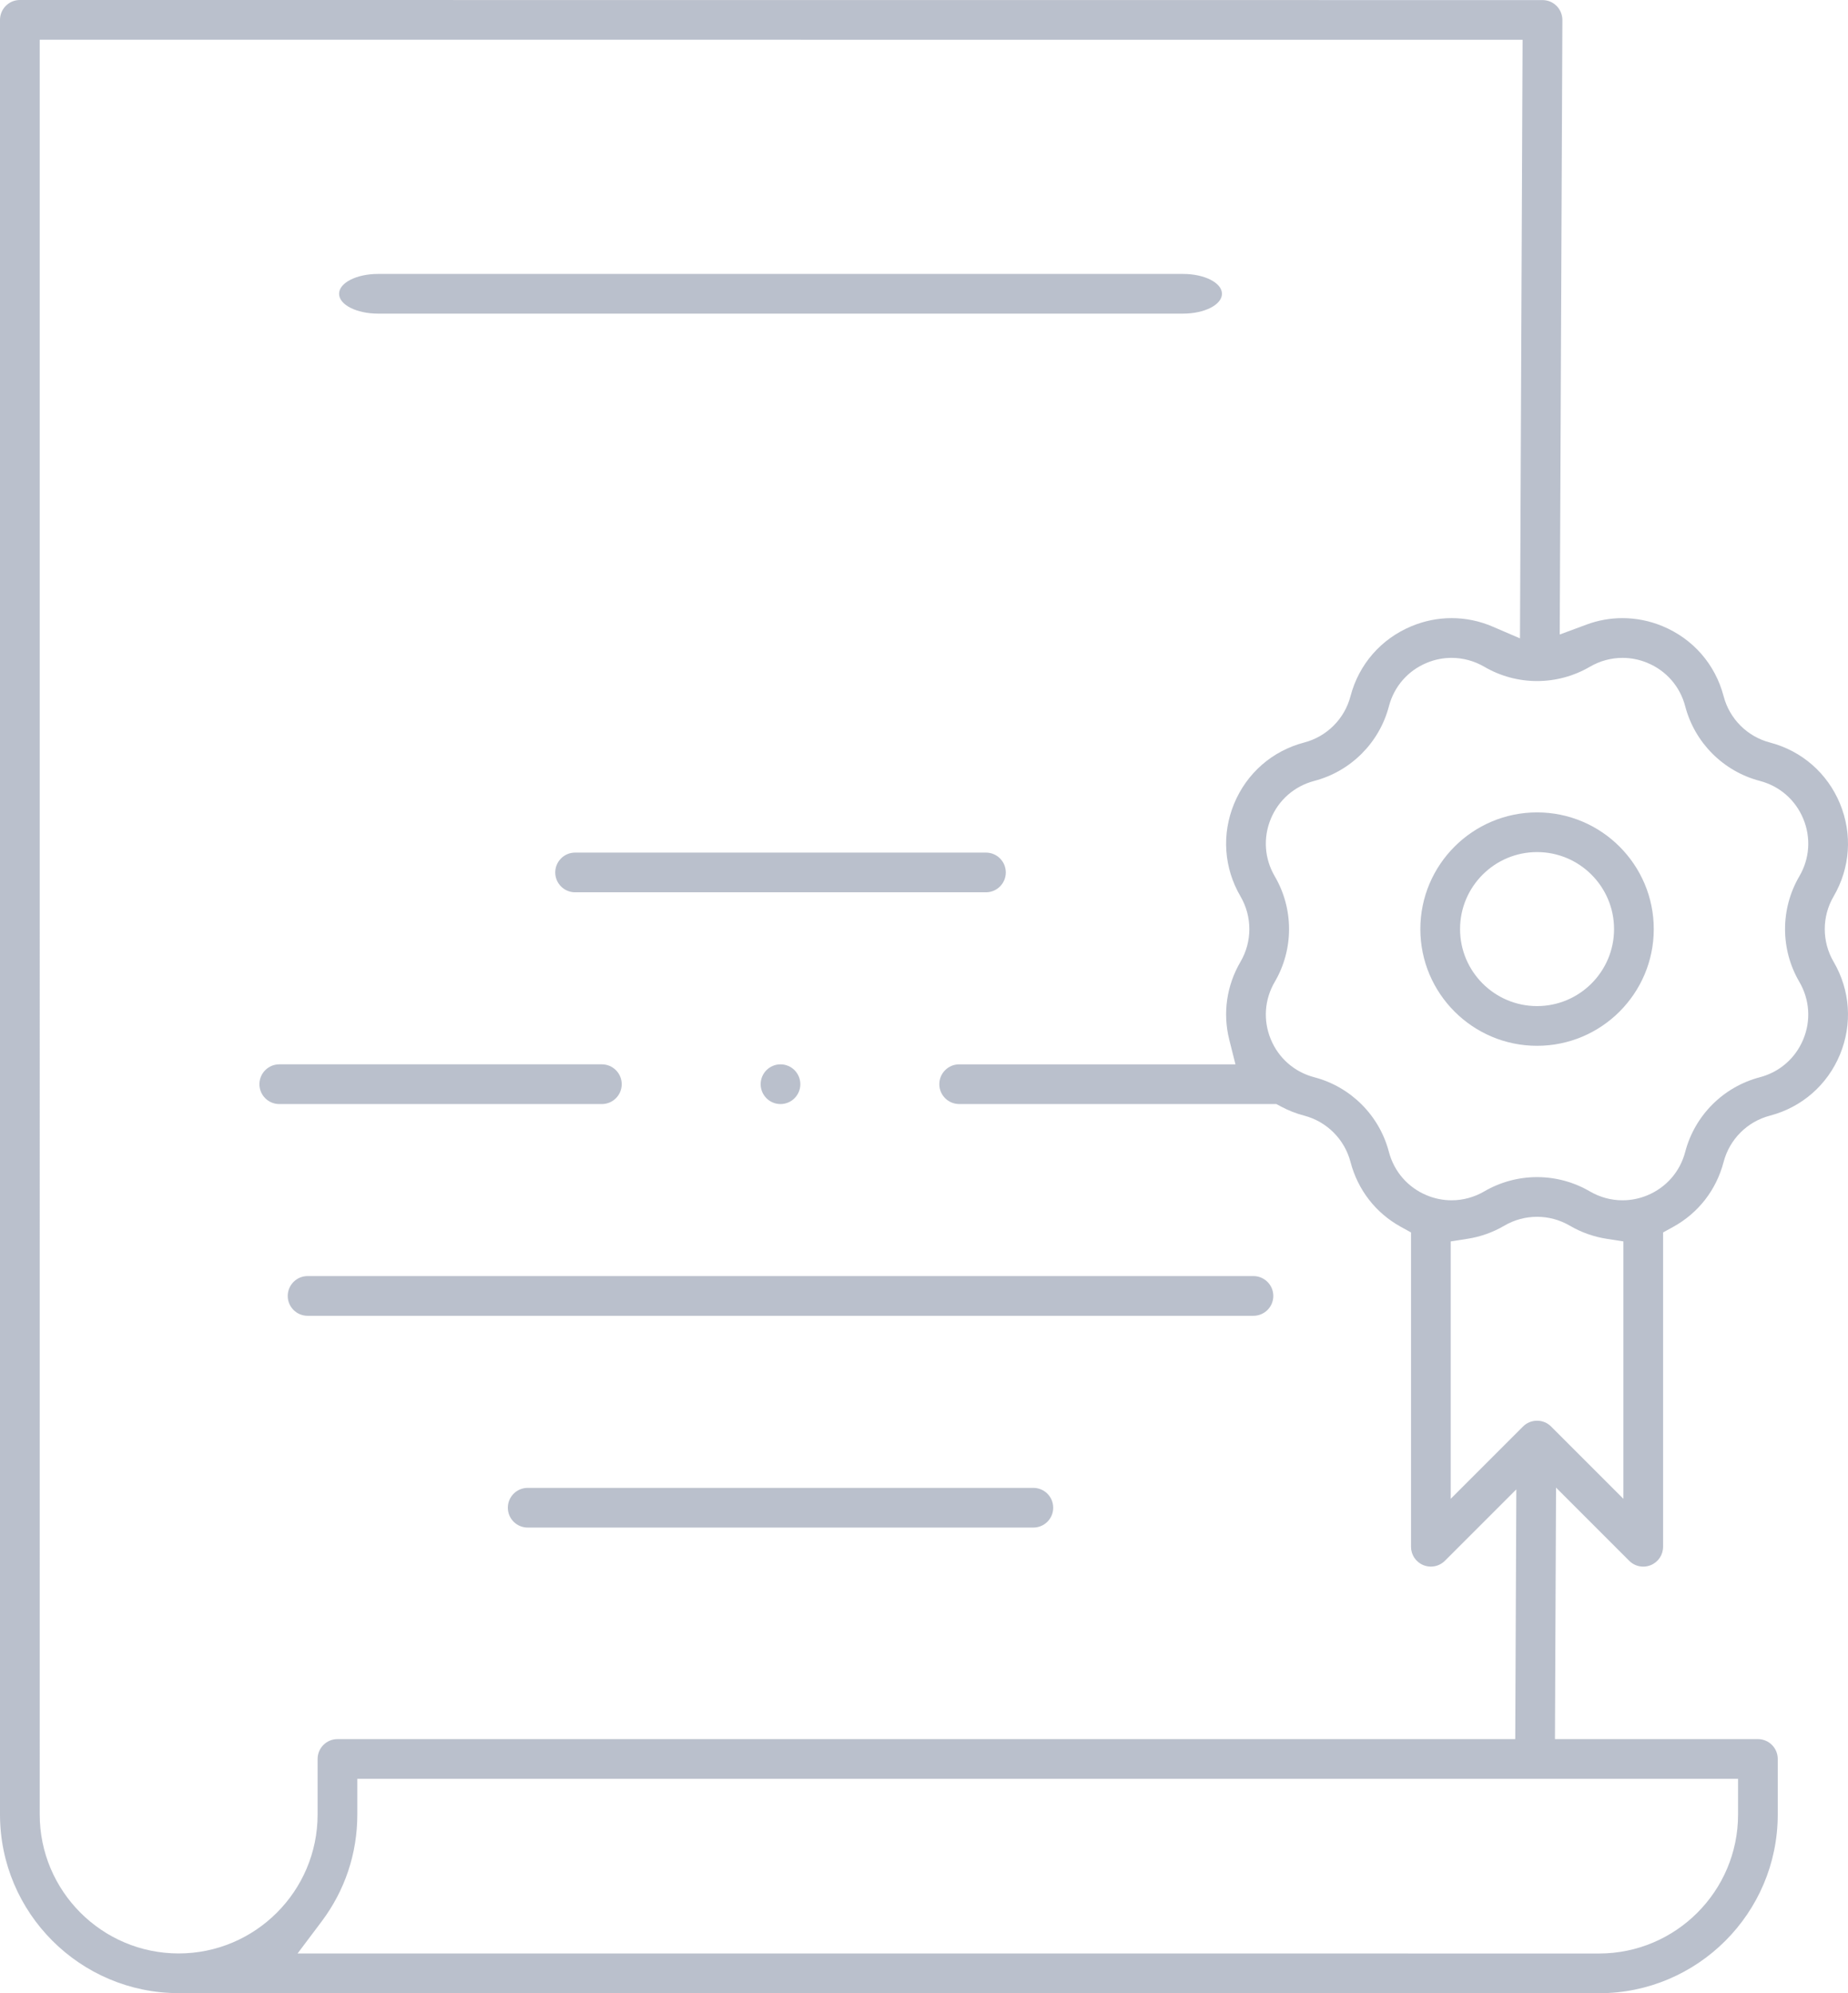 <svg xmlns="http://www.w3.org/2000/svg" xmlns:svg="http://www.w3.org/2000/svg" id="svg1" width="64.632" height="69.707" viewBox="0 0 64.632 69.707"><defs id="defs1"><clipPath clipPathUnits="userSpaceOnUse" id="clipPath284"><path d="M 0,6141.667 H 1400 V 0 H 0 Z" transform="translate(-1219.989,-1084.85)" id="path284"></path></clipPath><clipPath clipPathUnits="userSpaceOnUse" id="clipPath324"><path d="M 0,6141.667 H 1400 V 0 H 0 Z" transform="translate(-1170.784,-1290.694)" id="path324"></path></clipPath><clipPath clipPathUnits="userSpaceOnUse" id="clipPath326"><path d="M 0,6141.667 H 1400 V 0 H 0 Z" transform="translate(-1163.89,-1310.931)" id="path326"></path></clipPath><clipPath clipPathUnits="userSpaceOnUse" id="clipPath328"><path d="M 0,6141.667 H 1400 V 0 H 0 Z" transform="translate(-1160.438,-1283.289)" id="path328"></path></clipPath><clipPath clipPathUnits="userSpaceOnUse" id="clipPath330"><path d="M 0,6141.667 H 1400 V 0 H 0 Z" transform="translate(-1161.428,-1275.883)" id="path330"></path></clipPath><clipPath clipPathUnits="userSpaceOnUse" id="clipPath332"><path d="M 0,6141.667 H 1400 V 0 H 0 Z" transform="translate(-1169.126,-1268.477)" id="path332"></path></clipPath><clipPath clipPathUnits="userSpaceOnUse" id="clipPath334"><path d="M 0,6141.667 H 1400 V 0 H 0 Z" transform="translate(-1204.428,-1280.733)" id="path334"></path></clipPath><clipPath clipPathUnits="userSpaceOnUse" id="clipPath336"><path d="M 0,6141.667 H 1400 V 0 H 0 Z" transform="translate(-1204.428,-1292.1)" id="path336"></path></clipPath><clipPath clipPathUnits="userSpaceOnUse" id="clipPath338"><path d="M 0,6141.667 H 1400 V 0 H 0 Z" transform="translate(-1177.968,-1283.289)" id="path338"></path></clipPath></defs><g id="g1" transform="translate(-1150.671,-4819.772)"><path id="path283" d="m 0,0 h -320 c -5.523,0 -10,4.477 -10,10 v 240 c 0,5.523 4.477,10 10,10 H 0 c 5.523,0 10,-4.477 10,-10 V 10 C 10,4.477 5.523,0 0,0 Z" style="fill:none;stroke:#aeaead;stroke-width:1;stroke-linecap:butt;stroke-linejoin:miter;stroke-miterlimit:10;stroke-dasharray:none;stroke-opacity:1" transform="matrix(1,0,0,-1,1219.989,5056.821)" clip-path="url(#clipPath284)"></path><path id="path323" d="m 0,0 c -0.383,0 -0.694,0.311 -0.694,0.694 0,0.383 0.311,0.694 0.694,0.694 h 14.37 c 0.383,0 0.694,-0.311 0.694,-0.694 C 15.064,0.311 14.753,0 14.37,0 Z" style="fill:#bac0cc;fill-opacity:1;fill-rule:nonzero;stroke:none" transform="matrix(1,0,0,-1,1170.784,4850.977)" clip-path="url(#clipPath324)"></path><path id="path325" d="m 0,0 c -0.75,0 -1.36,0.311 -1.36,0.694 0,0.383 0.61,0.694 1.36,0.694 h 28.158 c 0.75,0 1.36,-0.311 1.36,-0.694 C 29.518,0.311 28.908,0 28.158,0 Z" style="fill:#bac0cc;fill-opacity:1;fill-rule:nonzero;stroke:none" transform="matrix(1,0,0,-1,1163.89,4830.74)" clip-path="url(#clipPath326)"></path><path id="path327" d="m 0,0 c -0.383,0 -0.694,0.311 -0.694,0.694 0,0.383 0.311,0.695 0.694,0.695 h 11.283 c 0.383,0 0.694,-0.312 0.694,-0.695 C 11.977,0.311 11.666,0 11.283,0 Z" style="fill:#bac0cc;fill-opacity:1;fill-rule:nonzero;stroke:none" transform="matrix(1,0,0,-1,1160.438,4858.383)" clip-path="url(#clipPath328)"></path><path id="path329" d="m 0,0 c -0.383,0 -0.694,0.311 -0.694,0.694 0,0.383 0.311,0.695 0.694,0.695 h 33.081 c 0.383,0 0.695,-0.312 0.695,-0.695 C 33.776,0.311 33.464,0 33.081,0 Z" style="fill:#bac0cc;fill-opacity:1;fill-rule:nonzero;stroke:none" transform="matrix(1,0,0,-1,1161.428,4865.788)" clip-path="url(#clipPath330)"></path><path id="path331" d="m 0,0 c -0.383,0 -0.694,0.311 -0.694,0.694 0,0.383 0.311,0.694 0.694,0.694 h 17.686 c 0.383,0 0.694,-0.311 0.694,-0.694 C 18.38,0.311 18.069,0 17.686,0 Z" style="fill:#bac0cc;fill-opacity:1;fill-rule:nonzero;stroke:none" transform="matrix(1,0,0,-1,1169.126,4873.194)" clip-path="url(#clipPath332)"></path><path id="path333" d="m 0,0 c 0.649,0 1.287,-0.173 1.845,-0.499 0.349,-0.204 0.744,-0.312 1.143,-0.312 0.298,0 0.59,0.059 0.869,0.174 0.661,0.274 1.144,0.828 1.325,1.52 0.334,1.276 1.334,2.275 2.609,2.609 0.693,0.182 1.246,0.665 1.52,1.326 0.274,0.66 0.223,1.393 -0.138,2.011 -0.666,1.138 -0.666,2.552 0,3.691 0.362,0.617 0.412,1.35 0.138,2.011 -0.274,0.661 -0.827,1.144 -1.519,1.325 -1.276,0.334 -2.276,1.334 -2.61,2.609 -0.181,0.693 -0.664,1.247 -1.325,1.52 -0.279,0.116 -0.571,0.174 -0.869,0.174 -0.399,0 -0.794,-0.108 -1.143,-0.312 C 1.287,17.521 0.649,17.348 0,17.348 c -0.649,0 -1.287,0.173 -1.845,0.5 -0.349,0.203 -0.744,0.311 -1.143,0.311 -0.298,0 -0.59,-0.058 -0.869,-0.174 -0.66,-0.273 -1.143,-0.827 -1.324,-1.519 -0.334,-1.276 -1.335,-2.276 -2.61,-2.61 -0.692,-0.182 -1.246,-0.664 -1.52,-1.325 -0.274,-0.661 -0.224,-1.394 0.138,-2.012 0.666,-1.138 0.666,-2.552 0,-3.69 -0.362,-0.618 -0.412,-1.351 -0.138,-2.012 0.274,-0.661 0.828,-1.143 1.52,-1.325 1.275,-0.334 2.275,-1.334 2.609,-2.609 0.182,-0.692 0.665,-1.246 1.325,-1.52 0.279,-0.115 0.571,-0.174 0.869,-0.174 0.399,0 0.794,0.108 1.143,0.312 C -1.287,-0.173 -0.649,0 0,0 m 0,-8.519 c 0.185,0 0.36,-0.072 0.491,-0.203 l 2.529,-2.529 v 9.002 l -0.588,0.092 c -0.455,0.071 -0.889,0.226 -1.288,0.459 -0.346,0.203 -0.742,0.31 -1.144,0.31 -0.402,0 -0.798,-0.107 -1.144,-0.31 -0.4,-0.234 -0.834,-0.389 -1.288,-0.459 L -3.02,-2.249 v -9.002 l 2.529,2.529 C -0.36,-8.591 -0.186,-8.519 0,-8.519 M -52.368,-22.29 c 0,-2.679 2.18,-4.86 4.859,-4.86 2.68,0 4.86,2.181 4.86,4.86 v 1.942 c 0,0.383 0.312,0.694 0.695,0.694 h 41.191 l 0.038,8.734 -2.498,-2.498 c -0.132,-0.131 -0.306,-0.203 -0.492,-0.203 -0.091,0 -0.18,0.017 -0.265,0.053 -0.26,0.107 -0.428,0.359 -0.428,0.641 v 10.992 l -0.359,0.198 c -0.878,0.485 -1.502,1.291 -1.758,2.268 -0.207,0.791 -0.827,1.411 -1.618,1.619 -0.285,0.074 -0.561,0.183 -0.821,0.323 l -0.154,0.083 h -11.093 c -0.383,0 -0.694,0.311 -0.694,0.694 0,0.383 0.311,0.694 0.694,0.694 h 9.663 l -0.217,0.863 c -0.232,0.926 -0.093,1.893 0.393,2.723 0.413,0.706 0.413,1.582 0,2.288 -0.582,0.996 -0.663,2.178 -0.222,3.244 0.442,1.066 1.335,1.845 2.451,2.137 0.791,0.207 1.411,0.827 1.618,1.618 0.292,1.116 1.071,2.009 2.137,2.451 0.451,0.187 0.922,0.281 1.401,0.281 0.491,0 0.971,-0.099 1.427,-0.294 l 0.963,-0.414 0.091,20.934 -51.862,0.002 z m 11.108,0 c 0,-1.363 -0.433,-2.659 -1.253,-3.748 l -0.836,-1.112 45.519,-0.002 c 2.68,0 4.86,2.18 4.86,4.86 v 1.25 h -48.29 z m -6.248,-6.248 c -3.446,0 -6.249,2.803 -6.249,6.248 v 62.762 c 0,0.182 0.074,0.361 0.204,0.49 0.131,0.131 0.305,0.204 0.49,0.204 L 0.191,41.163 c 0.186,0 0.361,-0.072 0.492,-0.204 0.13,-0.13 0.203,-0.31 0.203,-0.493 l -0.093,-21.49 0.94,0.348 c 0.403,0.15 0.825,0.225 1.252,0.225 0.48,0 0.952,-0.094 1.403,-0.281 1.066,-0.442 1.845,-1.335 2.137,-2.451 0.207,-0.791 0.827,-1.411 1.618,-1.618 1.116,-0.292 2.009,-1.071 2.451,-2.137 0.441,-1.066 0.36,-2.248 -0.222,-3.244 C 9.959,9.112 9.959,8.235 10.372,7.53 10.954,6.534 11.035,5.352 10.594,4.286 10.152,3.22 9.259,2.441 8.143,2.149 7.352,1.942 6.732,1.322 6.525,0.531 6.269,-0.447 5.645,-1.252 4.767,-1.737 L 4.408,-1.935 v -10.992 c 0,-0.282 -0.168,-0.534 -0.428,-0.642 -0.085,-0.035 -0.174,-0.053 -0.266,-0.053 -0.185,0 -0.36,0.073 -0.491,0.204 l -2.559,2.559 -0.038,-8.795 h 7.098 c 0.383,0 0.694,-0.311 0.694,-0.694 v -1.944 c 0,-3.445 -2.803,-6.249 -6.248,-6.249 z" style="fill:#bac0cc;fill-opacity:1;fill-rule:nonzero;stroke:none" transform="matrix(1,0,0,-1,1204.428,4860.938)" clip-path="url(#clipPath334)"></path><path id="path335" d="m 0,0 c -1.485,0 -2.693,-1.208 -2.693,-2.693 0,-1.485 1.208,-2.693 2.693,-2.693 1.485,0 2.693,1.208 2.693,2.693 C 2.693,-1.208 1.485,0 0,0 m 0,-6.775 c -2.251,0 -4.082,1.831 -4.082,4.082 0,2.25 1.831,4.081 4.082,4.081 2.251,0 4.082,-1.831 4.082,-4.081 0,-2.251 -1.831,-4.082 -4.082,-4.082" style="fill:#bac0cc;fill-opacity:1;fill-rule:nonzero;stroke:none" transform="matrix(1,0,0,-1,1204.428,4849.571)" clip-path="url(#clipPath336)"></path><path id="path337" d="m 0,0 c -0.383,0 -0.694,0.311 -0.694,0.694 0,0.383 0.311,0.695 0.694,0.695 0.383,0 0.694,-0.312 0.694,-0.695 C 0.694,0.311 0.383,0 0,0" style="fill:#bac0cc;fill-opacity:1;fill-rule:nonzero;stroke:none" transform="matrix(1,0,0,-1,1177.968,4858.383)" clip-path="url(#clipPath338)"></path></g></svg>